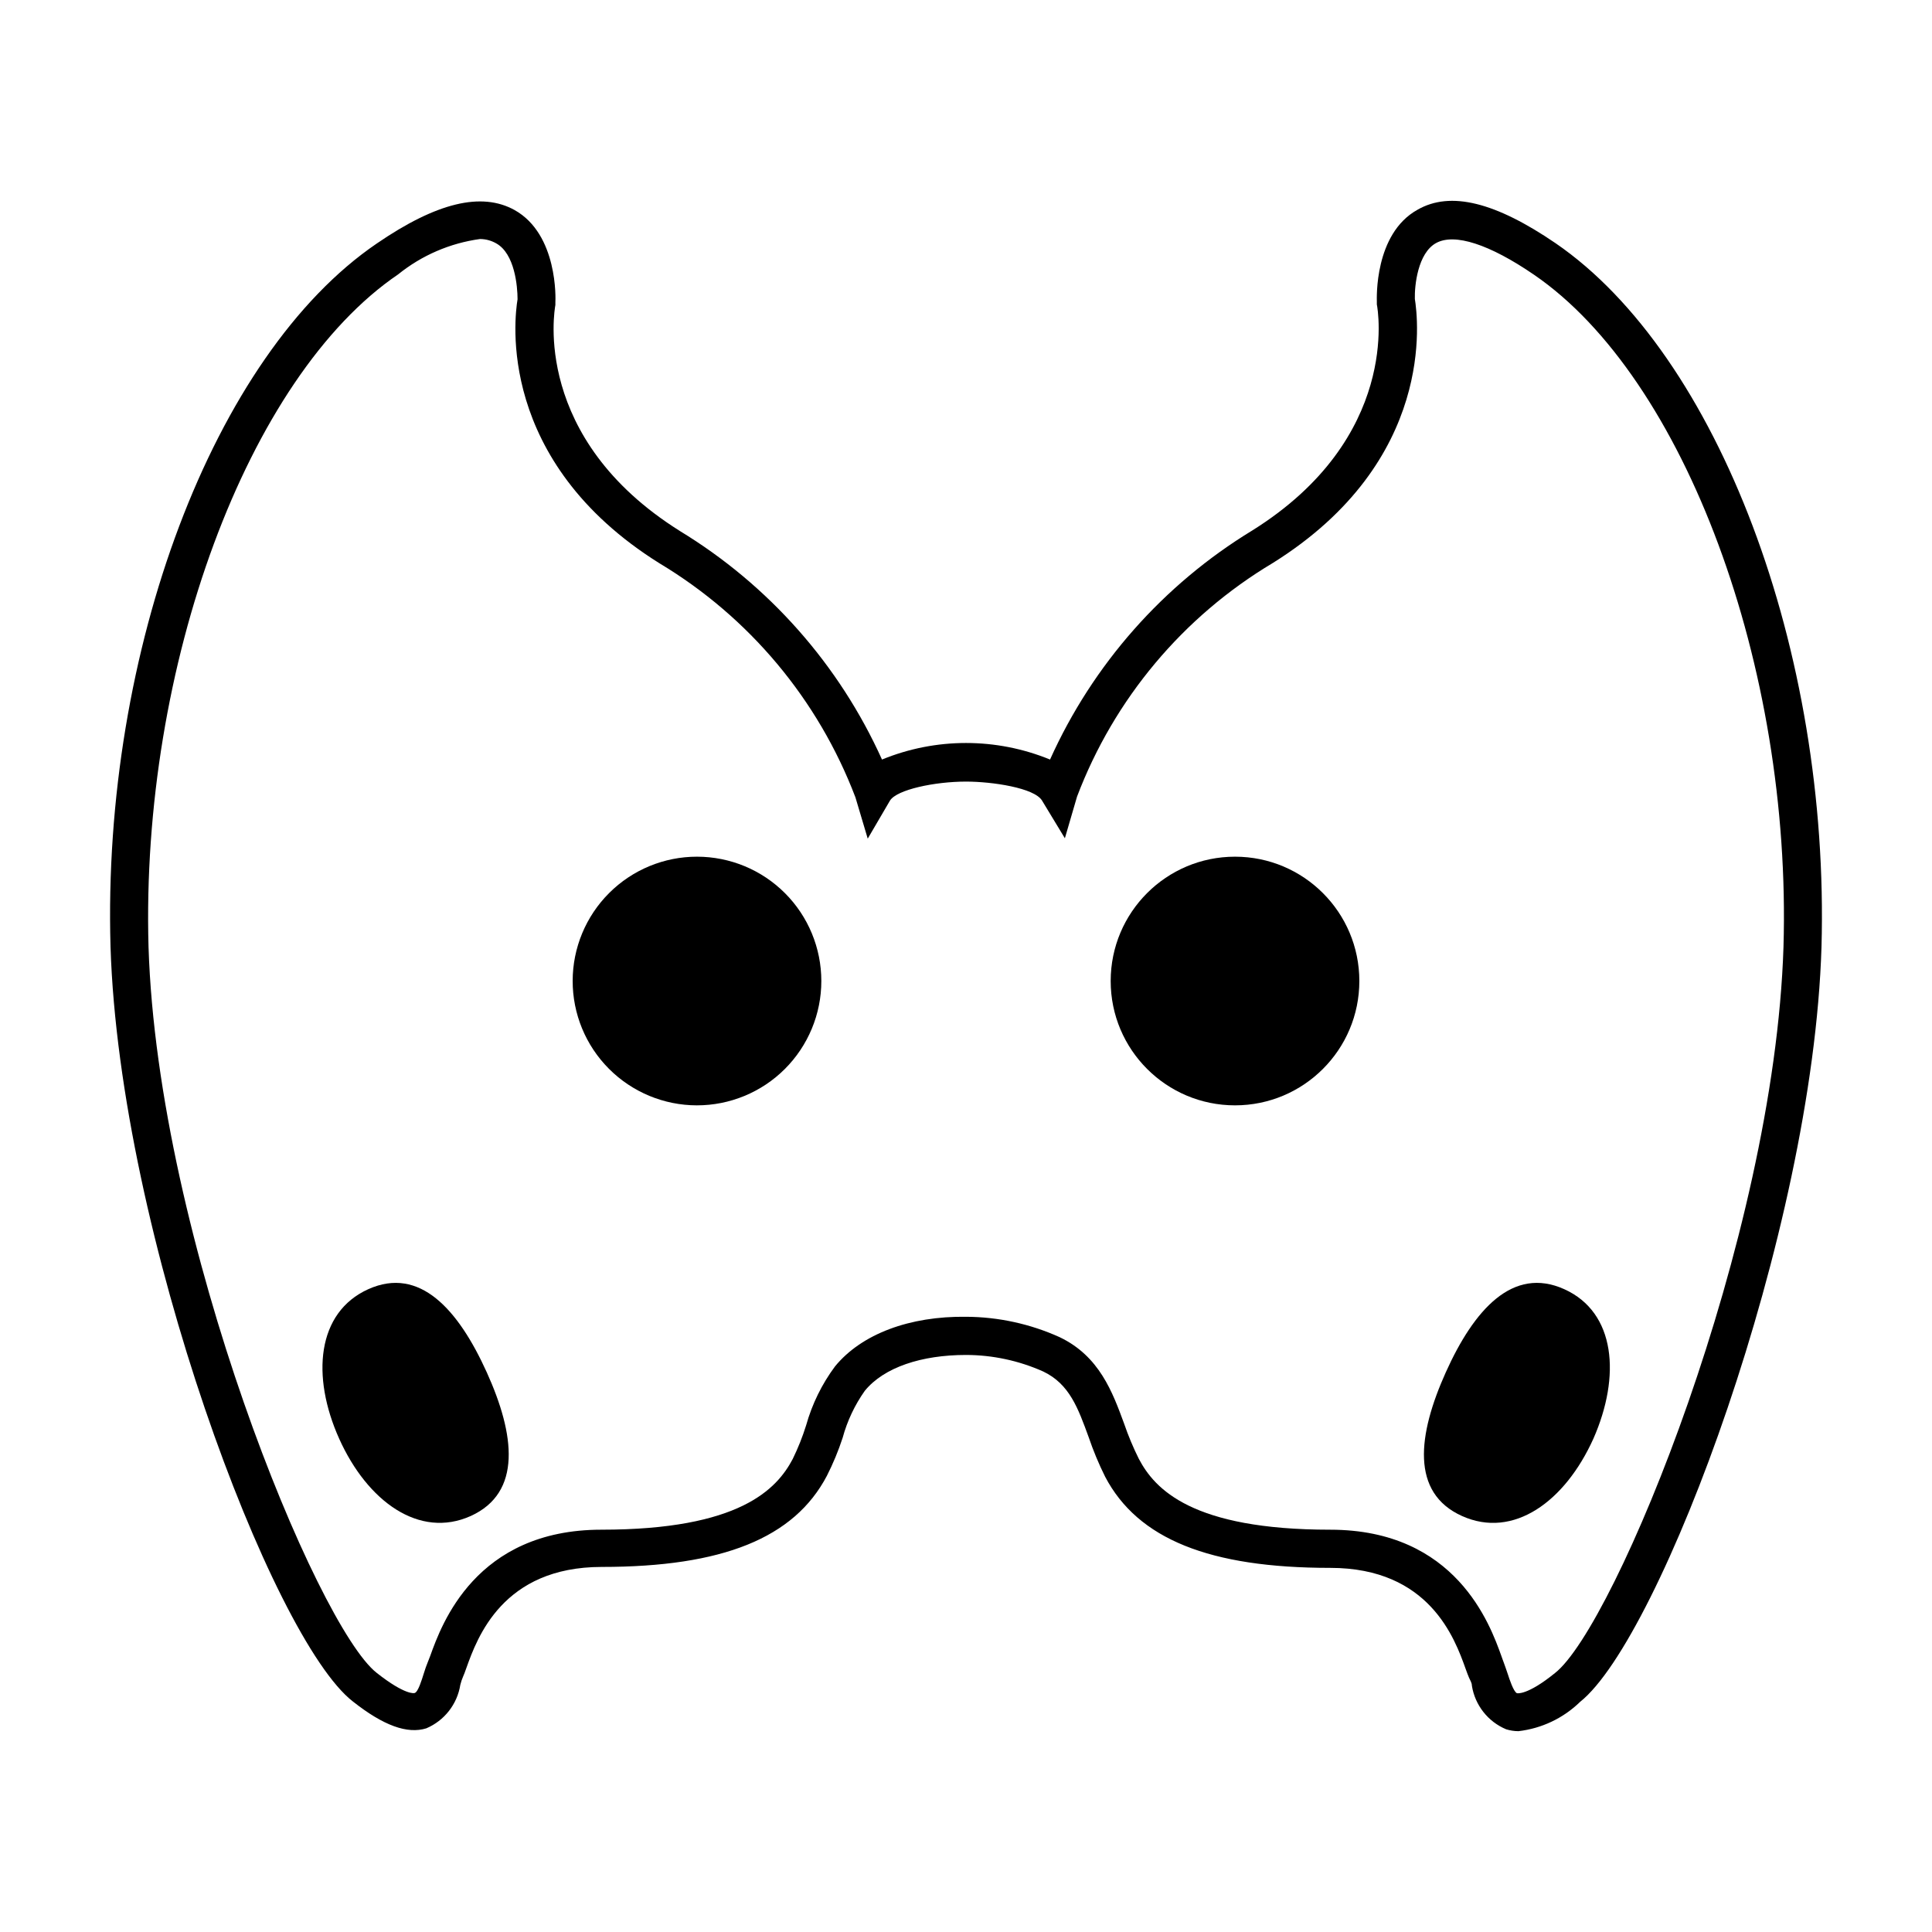 <?xml version="1.0" encoding="UTF-8"?>
<!-- Uploaded to: SVG Repo, www.svgrepo.com, Generator: SVG Repo Mixer Tools -->
<svg fill="#000000" width="800px" height="800px" version="1.1" viewBox="144 144 512 512" xmlns="http://www.w3.org/2000/svg">
 <g>
  <path d="m546.41 602.78c-1.109-0.004-2.215-0.176-3.277-0.504-4.809-2.019-8.238-6.383-9.066-11.535 0-0.805-0.504-1.512-0.754-2.117s-0.555-1.359-0.906-2.367c-2.871-8.012-9.574-26.754-35.871-26.754-32.043 0-50.984-7.656-59.652-24.133-1.699-3.406-3.16-6.926-4.383-10.527-2.769-7.559-5.039-14.055-12.043-17.383-6.438-2.875-13.406-4.371-20.453-4.383-11.789 0-21.715 3.273-26.801 9.473h-0.004c-2.68 3.785-4.676 8.016-5.894 12.492-1.133 3.461-2.531 6.832-4.18 10.078-8.664 16.473-27.609 24.133-59.652 24.133-26.25 0-33 18.742-35.871 26.754-0.352 1.008-0.656 1.812-0.906 2.367s-0.504 1.309-0.707 2.117v-0.004c-0.816 5.144-4.227 9.504-9.016 11.539-5.039 1.562-11.336-0.707-19.445-7.106-21.414-16.574-61.82-123.89-64.238-199.96-2.269-78.445 27.355-156.99 70.531-186.41 15.871-10.883 27.809-13.754 36.578-8.867 11.488 6.449 10.832 23.68 10.781 24.383v0.754c-0.25 1.41-6.297 35.266 33 59.902v0.004c23.547 14.324 42.219 35.434 53.555 60.559 14.27-5.848 30.266-5.848 44.535 0 11.328-25.188 30.016-46.352 53.605-60.711 39.246-24.535 33.301-58.492 33-59.902v-0.707c0-0.707-0.754-17.984 10.781-24.383 8.766-5.039 20.707-1.965 36.578 8.867 43.074 29.523 72.699 108.07 70.48 186.51-2.316 75.926-42.723 183.18-63.984 200.06h0.004c-4.438 4.32-10.176 7.047-16.324 7.758zm-275.18-395.44c-7.957 1.086-15.469 4.328-21.715 9.371-39.902 27.105-68.266 103.89-66.152 178.25 2.469 77.688 44.688 180.01 60.457 192.36 7.656 6.047 10.078 5.391 10.078 5.34 0.906-0.25 1.914-3.578 2.367-5.039 0.453-1.461 0.707-2.168 1.059-3.023 0.352-0.855 0.402-1.059 0.707-1.812 2.973-8.262 11.992-33.402 45.344-33.402 36.625 0 46.5-10.73 50.734-18.793h-0.004c1.398-2.863 2.578-5.828 3.527-8.867 1.574-5.629 4.172-10.926 7.656-15.617 7.055-8.613 19.801-13.352 34.762-13.148h0.004c8.531 0.043 16.957 1.879 24.734 5.391 10.578 5.039 14.055 14.609 17.129 22.973 1.09 3.172 2.383 6.269 3.879 9.27 4.231 8.062 14.105 18.793 50.734 18.793 33.352 0 42.371 25.191 45.344 33.453 0.25 0.754 0.504 1.359 0.656 1.812s0.707 1.914 1.059 3.023c0.352 1.109 1.512 4.684 2.418 5.039 0 0 2.621 0.707 10.078-5.34 15.867-12.395 58.086-114.67 60.555-192.41 2.215-74.262-26.199-150.84-66.102-178.15-11.84-8.113-21.059-11.082-25.945-8.414-4.887 2.672-5.742 11.336-5.644 14.812 0.805 5.039 5.742 42.875-37.633 69.98-23.785 14.195-42.07 36.016-51.891 61.918l-3.223 11.035-6.047-9.977c-2.016-3.375-13.199-5.039-20.152-5.039-8.262 0-18.34 2.117-20.152 5.039l-5.894 10.078-3.273-10.984h-0.004c-9.863-25.891-28.137-47.715-51.891-61.969-43.379-27.105-38.441-65.141-37.633-69.98 0-3.477-0.754-12.09-5.644-14.812-1.305-0.75-2.777-1.148-4.281-1.16z"/>
  <path d="m268.76 545.75c-13.652 6.144-27.406-3.879-34.863-20.453-7.457-16.578-5.945-33.504 7.707-39.652 13.652-6.144 23.879 5.441 31.387 22.016 7.508 16.578 9.371 31.895-4.231 38.09z"/>
  <path d="m328.66 436.93c-8.738-0.016-17.109-3.496-23.277-9.684-6.172-6.184-9.633-14.566-9.621-23.301 0.008-8.734 3.484-17.109 9.668-23.281 6.18-6.176 14.562-9.641 23.297-9.633 8.734 0.004 17.113 3.477 23.289 9.656 6.176 6.176 9.645 14.555 9.645 23.293 0 8.746-3.481 17.133-9.672 23.316-6.188 6.18-14.582 9.645-23.328 9.633z"/>
  <path d="m504.24 403.98c0 18.195-14.754 32.949-32.949 32.949-18.199 0-32.949-14.754-32.949-32.949 0-18.199 14.75-32.949 32.949-32.949 18.195 0 32.949 14.75 32.949 32.949"/>
  <path d="m566.25 525.3c-7.508 16.625-21.16 26.602-34.812 20.453-13.652-6.144-11.738-21.512-4.281-38.09 7.457-16.574 17.734-28.164 31.387-22.016 13.652 6.148 15.016 23.074 7.707 39.652z"/>
 </g>
</svg>